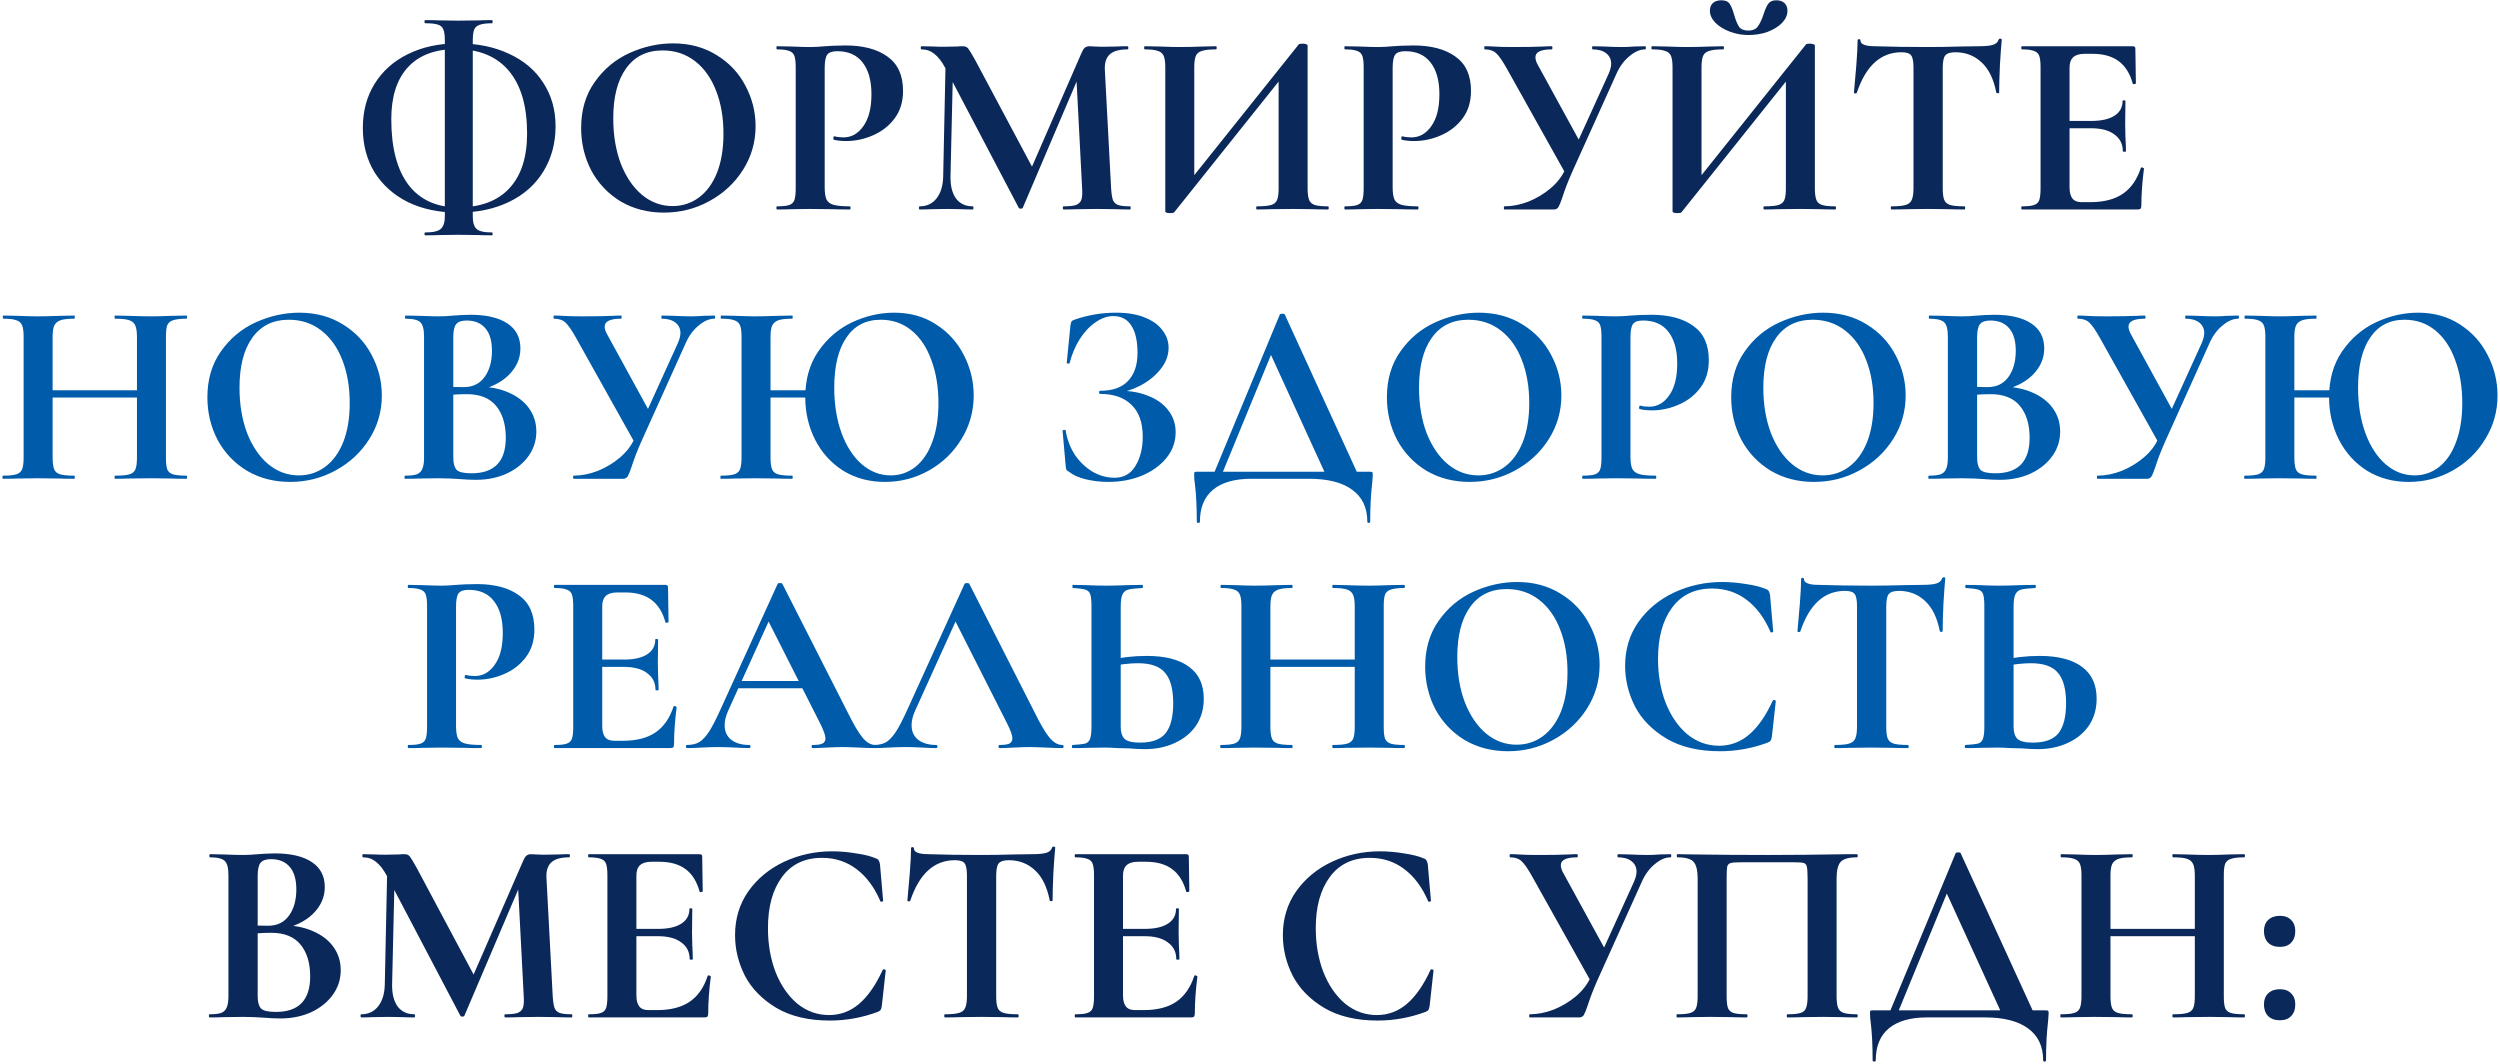 <?xml version="1.0" encoding="UTF-8"?> <svg xmlns="http://www.w3.org/2000/svg" width="919" height="391" viewBox="0 0 919 391" fill="none"><path d="M156.32 86.504C156.128 86.504 156.032 86.312 156.032 85.928C156.032 85.608 156.128 85.448 156.32 85.448C159.2 85.448 161.12 85 162.08 84.104C163.04 83.208 163.52 81.704 163.52 79.592V14.696C163.52 12.904 163.328 11.592 162.944 10.76C162.624 9.928 161.952 9.352 160.928 9.032C159.968 8.712 158.432 8.552 156.32 8.552C156.128 8.552 156.032 8.36 156.032 7.976C156.032 7.592 156.128 7.4 156.32 7.4C158.496 7.4 160.224 7.432 161.504 7.496L168.512 7.592L176 7.496C177.216 7.432 178.848 7.4 180.896 7.4C181.024 7.4 181.088 7.592 181.088 7.976C181.088 8.36 181.024 8.552 180.896 8.552C178.848 8.552 177.312 8.744 176.288 9.128C175.328 9.448 174.656 10.056 174.272 10.952C173.952 11.848 173.792 13.16 173.792 14.888V79.592C173.792 81.768 174.24 83.272 175.136 84.104C176.032 85 177.952 85.448 180.896 85.448C181.024 85.448 181.088 85.608 181.088 85.928C181.088 86.312 181.024 86.504 180.896 86.504C178.784 86.504 177.12 86.472 175.904 86.408L168.512 86.312L161.504 86.408C160.224 86.472 158.496 86.504 156.32 86.504ZM168.32 78.152C161.408 78.152 155.296 76.872 149.984 74.312C144.736 71.688 140.64 68.04 137.696 63.368C134.816 58.632 133.376 53.192 133.376 47.048C133.376 40.904 134.816 35.496 137.696 30.824C140.64 26.088 144.736 22.44 149.984 19.88C155.296 17.256 161.408 15.944 168.32 15.944C175.424 15.944 181.696 17.224 187.136 19.784C192.576 22.28 196.768 25.832 199.712 30.44C202.72 35.048 204.224 40.36 204.224 46.376C204.224 52.648 202.72 58.216 199.712 63.08C196.768 67.88 192.576 71.592 187.136 74.216C181.696 76.84 175.424 78.152 168.32 78.152ZM168.416 76.232C176.608 76.232 182.88 73.896 187.232 69.224C191.584 64.552 193.76 57.832 193.76 49.064C193.76 39.016 191.52 31.336 187.04 26.024C182.56 20.712 176.096 18.056 167.648 18.056C159.968 18.056 154.08 20.264 149.984 24.68C145.888 29.096 143.84 35.464 143.84 43.784C143.84 54.344 145.952 62.408 150.176 67.976C154.4 73.48 160.48 76.232 168.416 76.232ZM244.058 78.152C238.106 78.152 232.794 76.776 228.122 74.024C223.514 71.208 219.93 67.432 217.37 62.696C214.874 57.896 213.626 52.68 213.626 47.048C213.626 40.456 215.29 34.824 218.618 30.152C221.946 25.416 226.202 21.864 231.386 19.496C236.634 17.128 241.978 15.944 247.418 15.944C253.498 15.944 258.842 17.384 263.45 20.264C268.058 23.08 271.578 26.824 274.01 31.496C276.506 36.168 277.754 41.128 277.754 46.376C277.754 52.2 276.218 57.544 273.146 62.408C270.074 67.272 265.946 71.112 260.762 73.928C255.642 76.744 250.074 78.152 244.058 78.152ZM247.226 75.752C250.81 75.752 254.01 74.728 256.826 72.68C259.706 70.568 261.946 67.528 263.546 63.56C265.146 59.528 265.946 54.728 265.946 49.16C265.946 43.272 265.05 38.024 263.258 33.416C261.466 28.744 258.874 25.096 255.482 22.472C252.09 19.848 248.122 18.536 243.578 18.536C237.754 18.536 233.274 20.744 230.138 25.16C227.002 29.512 225.434 35.624 225.434 43.496C225.434 49.704 226.362 55.272 228.218 60.2C230.138 65.064 232.73 68.872 235.994 71.624C239.322 74.376 243.066 75.752 247.226 75.752ZM303.158 68.84C303.158 70.888 303.382 72.392 303.83 73.352C304.278 74.248 305.11 74.888 306.326 75.272C307.606 75.656 309.622 75.848 312.374 75.848C312.566 75.848 312.662 76.04 312.662 76.424C312.662 76.808 312.566 77 312.374 77C309.75 77 307.702 76.968 306.23 76.904L297.878 76.808L290.87 76.904C289.59 76.968 287.862 77 285.686 77C285.494 77 285.398 76.808 285.398 76.424C285.398 76.04 285.494 75.848 285.686 75.848C287.734 75.848 289.206 75.688 290.102 75.368C291.062 75.048 291.702 74.44 292.022 73.544C292.342 72.584 292.502 71.144 292.502 69.224V24.776C292.502 22.856 292.342 21.448 292.022 20.552C291.702 19.656 291.062 19.048 290.102 18.728C289.142 18.344 287.67 18.152 285.686 18.152C285.494 18.152 285.398 17.96 285.398 17.576C285.398 17.192 285.494 17 285.686 17L290.774 17.096C293.718 17.224 296.054 17.288 297.782 17.288C299.318 17.288 301.142 17.192 303.254 17C304.086 16.936 305.142 16.872 306.422 16.808C307.702 16.744 309.174 16.712 310.838 16.712C317.366 16.712 322.518 18.088 326.294 20.84C330.07 23.528 331.958 27.72 331.958 33.416C331.958 37.384 330.934 40.744 328.886 43.496C326.838 46.248 324.182 48.328 320.918 49.736C317.718 51.144 314.422 51.848 311.03 51.848C309.302 51.848 307.798 51.688 306.518 51.368C306.39 51.368 306.326 51.208 306.326 50.888C306.326 50.696 306.358 50.504 306.422 50.312C306.55 50.12 306.678 50.056 306.806 50.12C307.766 50.376 308.854 50.504 310.07 50.504C313.014 50.504 315.446 49.128 317.366 46.376C319.35 43.624 320.342 39.72 320.342 34.664C320.342 29.608 319.254 25.704 317.078 22.952C314.966 20.2 311.862 18.824 307.766 18.824C305.974 18.824 304.758 19.24 304.118 20.072C303.478 20.904 303.158 22.536 303.158 24.968V68.84ZM347.676 19.208L350.46 19.4L349.404 64.808C349.34 68.264 350.012 70.984 351.42 72.968C352.892 74.888 354.94 75.848 357.564 75.848C357.756 75.848 357.852 76.04 357.852 76.424C357.852 76.808 357.756 77 357.564 77C355.836 77 354.492 76.968 353.532 76.904L348.252 76.808L342.204 76.904C341.18 76.968 339.804 77 338.076 77C337.884 77 337.788 76.808 337.788 76.424C337.788 76.04 337.884 75.848 338.076 75.848C340.7 75.848 342.78 74.856 344.316 72.872C345.852 70.888 346.652 68.2 346.716 64.808L347.676 19.208ZM415.452 75.848C415.58 75.848 415.644 76.04 415.644 76.424C415.644 76.808 415.58 77 415.452 77C413.276 77 411.548 76.968 410.268 76.904L403.164 76.808L395.964 76.904C394.748 76.968 393.084 77 390.972 77C390.78 77 390.684 76.808 390.684 76.424C390.684 76.04 390.78 75.848 390.972 75.848C393.02 75.848 394.524 75.688 395.484 75.368C396.508 74.984 397.18 74.344 397.5 73.448C397.82 72.552 397.916 71.144 397.788 69.224L395.58 26.6L400.476 18.92L375.996 76.328C375.868 76.584 375.612 76.712 375.228 76.712C374.844 76.712 374.588 76.584 374.46 76.328L347.484 24.968C346.204 22.6 344.86 20.872 343.452 19.784C342.108 18.696 340.54 18.152 338.748 18.152C338.556 18.152 338.46 17.96 338.46 17.576C338.46 17.192 338.556 17 338.748 17L343.26 17.096C344.156 17.16 345.308 17.192 346.716 17.192L351.804 17.096C352.38 17.032 353.116 17 354.012 17C354.844 17 355.484 17.288 355.932 17.864C356.38 18.44 357.212 19.816 358.428 21.992L379.932 62.312L375.132 70.952L397.596 19.4C397.98 18.504 398.364 17.896 398.748 17.576C399.196 17.192 399.772 17 400.476 17C401.052 17 401.692 17.032 402.396 17.096C403.164 17.16 404.028 17.192 404.988 17.192L410.652 17.096C411.548 17.032 412.828 17 414.492 17C414.684 17 414.78 17.192 414.78 17.576C414.78 17.96 414.684 18.152 414.492 18.152C411.484 18.152 409.308 18.76 407.964 19.976C406.62 21.192 406.012 23.08 406.14 25.64L408.444 69.224C408.572 71.208 408.796 72.648 409.116 73.544C409.5 74.44 410.14 75.048 411.036 75.368C411.996 75.688 413.468 75.848 415.452 75.848ZM477.413 16.328C477.605 16.136 478.085 16.04 478.853 16.04C479.301 16.04 479.717 16.104 480.101 16.232C480.485 16.36 480.677 16.52 480.677 16.712V69.224C480.677 71.144 480.869 72.584 481.253 73.544C481.637 74.44 482.341 75.048 483.365 75.368C484.389 75.688 485.989 75.848 488.165 75.848C488.357 75.848 488.453 76.04 488.453 76.424C488.453 76.808 488.357 77 488.165 77C485.925 77 484.133 76.968 482.789 76.904L475.397 76.808L466.757 76.904C465.605 76.968 464.037 77 462.053 77C461.861 77 461.765 76.808 461.765 76.424C461.765 76.04 461.861 75.848 462.053 75.848C464.421 75.848 466.149 75.688 467.237 75.368C468.325 75.048 469.061 74.44 469.445 73.544C469.829 72.648 470.021 71.208 470.021 69.224V26.888L473.189 26.024L431.621 78.056C431.429 78.248 430.949 78.344 430.181 78.344C428.965 78.344 428.357 78.12 428.357 77.672V24.776C428.357 22.856 428.165 21.448 427.781 20.552C427.397 19.656 426.693 19.048 425.669 18.728C424.645 18.344 423.045 18.152 420.869 18.152C420.677 18.152 420.581 17.96 420.581 17.576C420.581 17.192 420.677 17 420.869 17L426.245 17.096C429.445 17.224 431.909 17.288 433.637 17.288C436.197 17.288 439.077 17.224 442.277 17.096L446.981 17C447.173 17 447.269 17.192 447.269 17.576C447.269 17.96 447.173 18.152 446.981 18.152C444.613 18.152 442.885 18.344 441.797 18.728C440.709 19.048 439.973 19.656 439.589 20.552C439.205 21.448 439.013 22.856 439.013 24.776V67.496L435.845 68.36L477.413 16.328ZM511.939 68.84C511.939 70.888 512.163 72.392 512.611 73.352C513.059 74.248 513.891 74.888 515.107 75.272C516.387 75.656 518.403 75.848 521.155 75.848C521.347 75.848 521.443 76.04 521.443 76.424C521.443 76.808 521.347 77 521.155 77C518.531 77 516.483 76.968 515.011 76.904L506.659 76.808L499.651 76.904C498.371 76.968 496.643 77 494.467 77C494.275 77 494.179 76.808 494.179 76.424C494.179 76.04 494.275 75.848 494.467 75.848C496.515 75.848 497.987 75.688 498.883 75.368C499.843 75.048 500.483 74.44 500.803 73.544C501.123 72.584 501.283 71.144 501.283 69.224V24.776C501.283 22.856 501.123 21.448 500.803 20.552C500.483 19.656 499.843 19.048 498.883 18.728C497.923 18.344 496.451 18.152 494.467 18.152C494.275 18.152 494.179 17.96 494.179 17.576C494.179 17.192 494.275 17 494.467 17L499.555 17.096C502.499 17.224 504.835 17.288 506.563 17.288C508.099 17.288 509.923 17.192 512.035 17C512.867 16.936 513.923 16.872 515.203 16.808C516.483 16.744 517.955 16.712 519.619 16.712C526.147 16.712 531.299 18.088 535.075 20.84C538.851 23.528 540.739 27.72 540.739 33.416C540.739 37.384 539.715 40.744 537.667 43.496C535.619 46.248 532.963 48.328 529.699 49.736C526.499 51.144 523.203 51.848 519.811 51.848C518.083 51.848 516.579 51.688 515.299 51.368C515.171 51.368 515.107 51.208 515.107 50.888C515.107 50.696 515.139 50.504 515.203 50.312C515.331 50.12 515.459 50.056 515.587 50.12C516.547 50.376 517.635 50.504 518.851 50.504C521.795 50.504 524.227 49.128 526.147 46.376C528.131 43.624 529.123 39.72 529.123 34.664C529.123 29.608 528.035 25.704 525.859 22.952C523.747 20.2 520.643 18.824 516.547 18.824C514.755 18.824 513.539 19.24 512.899 20.072C512.259 20.904 511.939 22.536 511.939 24.968V68.84ZM591.306 27.176C591.946 25.704 592.266 24.456 592.266 23.432C592.266 21.832 591.658 20.552 590.442 19.592C589.226 18.632 587.562 18.152 585.45 18.152C585.322 18.152 585.258 17.96 585.258 17.576C585.258 17.192 585.322 17 585.45 17L589.77 17.096C592.202 17.224 594.378 17.288 596.298 17.288C597.706 17.288 599.178 17.224 600.714 17.096L604.746 17C604.938 17 605.034 17.192 605.034 17.576C605.034 17.96 604.938 18.152 604.746 18.152C602.89 18.152 600.97 18.984 598.986 20.648C597.002 22.248 595.402 24.424 594.186 27.176L577.866 63.368C576.394 66.696 575.21 69.768 574.314 72.584C573.738 74.312 573.258 75.496 572.874 76.136C572.49 76.712 571.946 77 571.242 77H553.002C552.874 77 552.81 76.808 552.81 76.424C552.81 76.04 552.874 75.848 553.002 75.848C555.882 75.848 558.826 75.272 561.834 74.12C564.842 72.904 567.562 71.272 569.994 69.224C572.49 67.112 574.314 64.712 575.466 62.024L591.306 27.176ZM553.77 24.968C552.298 22.344 551.05 20.552 550.026 19.592C549.002 18.632 547.594 18.152 545.802 18.152C545.674 18.152 545.61 17.96 545.61 17.576C545.61 17.192 545.674 17 545.802 17C547.21 17 548.202 17.032 548.778 17.096C550.698 17.224 553.194 17.288 556.266 17.288C560.81 17.288 564.554 17.224 567.498 17.096C568.33 17.032 569.322 17 570.474 17C570.602 17 570.666 17.192 570.666 17.576C570.666 17.96 570.602 18.152 570.474 18.152C566.442 18.152 564.426 19.112 564.426 21.032C564.426 21.928 564.746 22.92 565.386 24.008L581.418 53.288L575.946 64.616L553.77 24.968ZM663.882 16.328C664.074 16.136 664.554 16.04 665.322 16.04C665.77 16.04 666.186 16.104 666.57 16.232C666.954 16.36 667.146 16.52 667.146 16.712V69.224C667.146 71.144 667.338 72.584 667.722 73.544C668.106 74.44 668.81 75.048 669.834 75.368C670.858 75.688 672.458 75.848 674.634 75.848C674.826 75.848 674.922 76.04 674.922 76.424C674.922 76.808 674.826 77 674.634 77C672.394 77 670.602 76.968 669.258 76.904L661.866 76.808L653.226 76.904C652.074 76.968 650.506 77 648.522 77C648.33 77 648.234 76.808 648.234 76.424C648.234 76.04 648.33 75.848 648.522 75.848C650.89 75.848 652.618 75.688 653.706 75.368C654.794 75.048 655.53 74.44 655.914 73.544C656.298 72.648 656.49 71.208 656.49 69.224V26.888L659.658 26.024L618.09 78.056C617.898 78.248 617.418 78.344 616.65 78.344C615.434 78.344 614.826 78.12 614.826 77.672V24.776C614.826 22.856 614.634 21.448 614.25 20.552C613.866 19.656 613.162 19.048 612.138 18.728C611.114 18.344 609.514 18.152 607.338 18.152C607.146 18.152 607.05 17.96 607.05 17.576C607.05 17.192 607.146 17 607.338 17L612.714 17.096C615.914 17.224 618.378 17.288 620.106 17.288C622.666 17.288 625.546 17.224 628.746 17.096L633.45 17C633.642 17 633.738 17.192 633.738 17.576C633.738 17.96 633.642 18.152 633.45 18.152C631.082 18.152 629.354 18.344 628.266 18.728C627.178 19.048 626.442 19.656 626.058 20.552C625.674 21.448 625.482 22.856 625.482 24.776V67.496L622.314 68.36L663.882 16.328ZM642.666 11.24C644.266 11.24 645.418 10.76 646.122 9.8C646.89 8.776 647.594 7.304 648.234 5.384C648.81 3.592 649.386 2.28 649.962 1.448C650.602 0.552 651.594 0.104 652.938 0.104C654.282 0.104 655.306 0.456 656.01 1.16C656.714 1.864 657.066 2.792 657.066 3.944C657.066 5.544 656.394 7.048 655.05 8.456C653.706 9.8 651.946 10.888 649.77 11.72C647.594 12.488 645.258 12.872 642.762 12.872C640.33 12.872 638.026 12.456 635.85 11.624C633.674 10.792 631.914 9.704 630.57 8.36C629.226 6.952 628.554 5.48 628.554 3.944C628.554 2.792 628.906 1.864 629.61 1.16C630.378 0.456 631.434 0.104 632.778 0.104C634.25 0.104 635.274 0.552 635.85 1.448C636.426 2.28 636.97 3.624 637.482 5.48C638.058 7.464 638.666 8.936 639.306 9.896C640.01 10.792 641.13 11.24 642.666 11.24ZM698.984 19.208C691.368 19.208 685.896 24.168 682.568 34.088C682.504 34.28 682.312 34.376 681.992 34.376C681.672 34.312 681.512 34.184 681.512 33.992C681.768 31.432 682.056 28.136 682.376 24.104C682.696 20.008 682.856 16.936 682.856 14.888C682.856 14.568 683.016 14.408 683.336 14.408C683.72 14.408 683.912 14.568 683.912 14.888C683.912 16.296 685.736 17 689.384 17C694.888 17.192 701.32 17.288 708.68 17.288C712.456 17.288 716.456 17.224 720.68 17.096L727.208 17C729.64 17 731.4 16.84 732.488 16.52C733.64 16.2 734.376 15.56 734.696 14.6C734.76 14.344 734.952 14.216 735.272 14.216C735.656 14.216 735.848 14.344 735.848 14.6C735.656 16.52 735.432 19.592 735.176 23.816C734.984 28.04 734.888 31.432 734.888 33.992C734.888 34.184 734.728 34.28 734.408 34.28C734.088 34.28 733.896 34.184 733.832 33.992C732.872 29.064 731.08 25.384 728.456 22.952C725.832 20.456 722.6 19.208 718.76 19.208C716.904 19.208 715.656 19.624 715.016 20.456C714.44 21.224 714.152 22.728 714.152 24.968V69.224C714.152 71.208 714.344 72.648 714.728 73.544C715.112 74.44 715.848 75.048 716.936 75.368C718.024 75.688 719.752 75.848 722.12 75.848C722.312 75.848 722.408 76.04 722.408 76.424C722.408 76.808 722.312 77 722.12 77C719.816 77 717.992 76.968 716.648 76.904L708.68 76.808L700.904 76.904C699.56 76.968 697.704 77 695.336 77C695.144 77 695.048 76.808 695.048 76.424C695.048 76.04 695.144 75.848 695.336 75.848C697.64 75.848 699.336 75.688 700.424 75.368C701.576 75.048 702.344 74.44 702.728 73.544C703.176 72.584 703.4 71.144 703.4 69.224V24.776C703.4 22.6 703.112 21.128 702.536 20.36C701.96 19.592 700.776 19.208 698.984 19.208ZM743.295 77C743.103 77 743.007 76.808 743.007 76.424C743.007 76.04 743.103 75.848 743.295 75.848C745.343 75.848 746.815 75.688 747.711 75.368C748.671 75.048 749.311 74.44 749.631 73.544C749.951 72.584 750.111 71.144 750.111 69.224V24.776C750.111 22.856 749.951 21.448 749.631 20.552C749.311 19.656 748.671 19.048 747.711 18.728C746.751 18.344 745.279 18.152 743.295 18.152C743.103 18.152 743.007 17.96 743.007 17.576C743.007 17.192 743.103 17 743.295 17H783.999C784.639 17 784.959 17.288 784.959 17.864L785.151 30.632C785.151 30.76 784.959 30.856 784.575 30.92C784.255 30.984 784.063 30.92 783.999 30.728C782.975 27.016 781.247 24.264 778.815 22.472C776.383 20.68 773.183 19.784 769.215 19.784H766.335C764.415 19.784 763.007 20.2 762.111 21.032C761.215 21.864 760.767 23.144 760.767 24.872V68.84C760.767 70.696 761.119 72.072 761.823 72.968C762.527 73.864 763.647 74.312 765.183 74.312H768.351C773.343 74.312 777.343 73.288 780.351 71.24C783.359 69.192 785.567 66.024 786.975 61.736C786.975 61.608 787.103 61.544 787.359 61.544C787.551 61.544 787.711 61.608 787.839 61.736C788.031 61.8 788.127 61.864 788.127 61.928C787.487 66.92 787.167 71.464 787.167 75.56C787.167 76.072 787.071 76.456 786.879 76.712C786.687 76.904 786.303 77 785.727 77H743.295ZM780.351 55.592C780.351 52.968 779.327 50.92 777.279 49.448C775.295 47.912 772.415 47.144 768.639 47.144H755.679V44.456H768.735C772.447 44.456 775.295 43.816 777.279 42.536C779.263 41.256 780.255 39.464 780.255 37.16C780.255 36.968 780.415 36.872 780.735 36.872C781.119 36.872 781.311 36.968 781.311 37.16L781.215 45.8L781.311 50.408C781.439 52.584 781.503 54.312 781.503 55.592C781.503 55.72 781.311 55.784 780.927 55.784C780.543 55.784 780.351 55.72 780.351 55.592ZM103.557 340.112C107.845 340.112 111.621 340.816 114.885 342.224C118.213 343.632 120.773 345.584 122.565 348.08C124.357 350.576 125.253 353.424 125.253 356.624C125.253 359.952 124.293 362.96 122.373 365.648C120.453 368.336 117.797 370.48 114.405 372.08C111.013 373.616 107.237 374.384 103.077 374.384C101.285 374.384 99.237 374.288 96.933 374.096C96.037 374.032 94.917 373.968 93.573 373.904C92.293 373.84 90.853 373.808 89.253 373.808L82.245 373.904C80.965 373.968 79.237 374 77.061 374C76.869 374 76.773 373.808 76.773 373.424C76.773 373.04 76.869 372.848 77.061 372.848C78.917 372.848 80.325 372.688 81.285 372.368C82.245 371.984 82.917 371.344 83.301 370.448C83.749 369.488 83.973 368.08 83.973 366.224V321.776C83.973 319.088 83.525 317.328 82.629 316.496C81.733 315.6 79.909 315.152 77.157 315.152C77.029 315.152 76.965 314.96 76.965 314.576C76.965 314.192 77.029 314 77.157 314L82.245 314.096C85.189 314.224 87.525 314.288 89.253 314.288C91.045 314.288 92.901 314.192 94.821 314C95.461 313.936 96.421 313.872 97.701 313.808C98.981 313.744 100.101 313.712 101.061 313.712C106.885 313.712 111.397 314.768 114.597 316.88C117.797 318.992 119.397 322.064 119.397 326.096C119.397 329.808 117.925 333.104 114.981 335.984C112.101 338.8 107.941 340.752 102.501 341.84L103.557 340.112ZM99.621 315.824C97.765 315.824 96.485 316.272 95.781 317.168C95.077 318 94.725 319.6 94.725 321.968V340.784L91.173 340.112C93.989 340.24 96.453 340.304 98.565 340.304C101.893 340.304 104.453 339.056 106.245 336.56C108.037 334.064 108.933 330.864 108.933 326.96C108.933 323.312 108.133 320.56 106.533 318.704C104.933 316.784 102.629 315.824 99.621 315.824ZM101.445 371.984C109.829 371.984 114.021 367.632 114.021 358.928C114.021 354 112.837 350.096 110.469 347.216C108.101 344.336 104.517 342.896 99.717 342.896C96.581 342.896 93.861 343.088 91.557 343.472L94.725 342.32V366.224C94.725 368.336 95.141 369.84 95.973 370.736C96.805 371.568 98.629 371.984 101.445 371.984ZM142.411 316.208L145.195 316.4L144.139 361.808C144.075 365.264 144.747 367.984 146.155 369.968C147.627 371.888 149.675 372.848 152.299 372.848C152.491 372.848 152.587 373.04 152.587 373.424C152.587 373.808 152.491 374 152.299 374C150.571 374 149.227 373.968 148.267 373.904L142.987 373.808L136.939 373.904C135.915 373.968 134.539 374 132.811 374C132.619 374 132.523 373.808 132.523 373.424C132.523 373.04 132.619 372.848 132.811 372.848C135.435 372.848 137.515 371.856 139.051 369.872C140.587 367.888 141.387 365.2 141.451 361.808L142.411 316.208ZM210.187 372.848C210.315 372.848 210.379 373.04 210.379 373.424C210.379 373.808 210.315 374 210.187 374C208.011 374 206.283 373.968 205.003 373.904L197.899 373.808L190.699 373.904C189.483 373.968 187.819 374 185.707 374C185.515 374 185.419 373.808 185.419 373.424C185.419 373.04 185.515 372.848 185.707 372.848C187.755 372.848 189.259 372.688 190.219 372.368C191.243 371.984 191.915 371.344 192.235 370.448C192.555 369.552 192.651 368.144 192.523 366.224L190.315 323.6L195.211 315.92L170.731 373.328C170.603 373.584 170.347 373.712 169.963 373.712C169.579 373.712 169.323 373.584 169.195 373.328L142.219 321.968C140.939 319.6 139.595 317.872 138.187 316.784C136.843 315.696 135.275 315.152 133.483 315.152C133.291 315.152 133.195 314.96 133.195 314.576C133.195 314.192 133.291 314 133.483 314L137.995 314.096C138.891 314.16 140.043 314.192 141.451 314.192L146.539 314.096C147.115 314.032 147.851 314 148.747 314C149.579 314 150.219 314.288 150.667 314.864C151.115 315.44 151.947 316.816 153.163 318.992L174.667 359.312L169.867 367.952L192.331 316.4C192.715 315.504 193.099 314.896 193.483 314.576C193.931 314.192 194.507 314 195.211 314C195.787 314 196.427 314.032 197.131 314.096C197.899 314.16 198.763 314.192 199.723 314.192L205.387 314.096C206.283 314.032 207.563 314 209.227 314C209.419 314 209.515 314.192 209.515 314.576C209.515 314.96 209.419 315.152 209.227 315.152C206.219 315.152 204.043 315.76 202.699 316.976C201.355 318.192 200.747 320.08 200.875 322.64L203.179 366.224C203.307 368.208 203.531 369.648 203.851 370.544C204.235 371.44 204.875 372.048 205.771 372.368C206.731 372.688 208.203 372.848 210.187 372.848ZM216.467 374C216.275 374 216.179 373.808 216.179 373.424C216.179 373.04 216.275 372.848 216.467 372.848C218.515 372.848 219.987 372.688 220.883 372.368C221.843 372.048 222.483 371.44 222.803 370.544C223.123 369.584 223.283 368.144 223.283 366.224V321.776C223.283 319.856 223.123 318.448 222.803 317.552C222.483 316.656 221.843 316.048 220.883 315.728C219.923 315.344 218.451 315.152 216.467 315.152C216.275 315.152 216.179 314.96 216.179 314.576C216.179 314.192 216.275 314 216.467 314H257.171C257.811 314 258.131 314.288 258.131 314.864L258.323 327.632C258.323 327.76 258.131 327.856 257.747 327.92C257.427 327.984 257.235 327.92 257.171 327.728C256.147 324.016 254.419 321.264 251.987 319.472C249.555 317.68 246.355 316.784 242.387 316.784H239.507C237.587 316.784 236.179 317.2 235.283 318.032C234.387 318.864 233.939 320.144 233.939 321.872V365.84C233.939 367.696 234.291 369.072 234.995 369.968C235.699 370.864 236.819 371.312 238.355 371.312H241.523C246.515 371.312 250.515 370.288 253.523 368.24C256.531 366.192 258.739 363.024 260.147 358.736C260.147 358.608 260.275 358.544 260.531 358.544C260.723 358.544 260.883 358.608 261.011 358.736C261.203 358.8 261.299 358.864 261.299 358.928C260.659 363.92 260.339 368.464 260.339 372.56C260.339 373.072 260.243 373.456 260.051 373.712C259.859 373.904 259.475 374 258.899 374H216.467ZM253.523 352.592C253.523 349.968 252.499 347.92 250.451 346.448C248.467 344.912 245.587 344.144 241.811 344.144H228.851V341.456H241.907C245.619 341.456 248.467 340.816 250.451 339.536C252.435 338.256 253.427 336.464 253.427 334.16C253.427 333.968 253.587 333.872 253.907 333.872C254.291 333.872 254.483 333.968 254.483 334.16L254.387 342.8L254.483 347.408C254.611 349.584 254.675 351.312 254.675 352.592C254.675 352.72 254.483 352.784 254.099 352.784C253.715 352.784 253.523 352.72 253.523 352.592ZM305.916 312.944C308.732 312.944 311.676 313.2 314.748 313.712C317.82 314.16 320.22 314.768 321.948 315.536C322.524 315.728 322.876 315.984 323.004 316.304C323.196 316.56 323.356 317.04 323.484 317.744L324.636 331.088C324.636 331.28 324.476 331.408 324.156 331.472C323.836 331.536 323.644 331.44 323.58 331.184C321.404 326.128 318.492 322.224 314.844 319.472C311.196 316.72 306.972 315.344 302.172 315.344C295.836 315.344 290.94 317.68 287.484 322.352C284.028 327.024 282.3 333.296 282.3 341.168C282.3 347.056 283.228 352.432 285.084 357.296C287.004 362.16 289.66 366.032 293.052 368.912C296.508 371.728 300.412 373.136 304.764 373.136C308.86 373.136 312.508 371.792 315.708 369.104C318.972 366.352 321.884 362.192 324.444 356.624C324.508 356.368 324.7 356.272 325.02 356.336C325.404 356.4 325.596 356.528 325.596 356.72L324.156 369.776C324.028 370.544 323.868 371.056 323.676 371.312C323.548 371.504 323.196 371.728 322.62 371.984C316.924 374.096 311.068 375.152 305.052 375.152C297.244 375.152 290.716 373.616 285.468 370.544C280.22 367.408 276.348 363.472 273.852 358.736C271.42 353.936 270.204 348.944 270.204 343.76C270.204 337.68 271.836 332.304 275.1 327.632C278.428 322.96 282.812 319.344 288.252 316.784C293.756 314.224 299.644 312.944 305.916 312.944ZM351.031 316.208C343.415 316.208 337.943 321.168 334.615 331.088C334.551 331.28 334.359 331.376 334.039 331.376C333.719 331.312 333.559 331.184 333.559 330.992C333.815 328.432 334.103 325.136 334.423 321.104C334.743 317.008 334.903 313.936 334.903 311.888C334.903 311.568 335.063 311.408 335.383 311.408C335.767 311.408 335.959 311.568 335.959 311.888C335.959 313.296 337.783 314 341.431 314C346.935 314.192 353.367 314.288 360.727 314.288C364.503 314.288 368.503 314.224 372.727 314.096L379.255 314C381.687 314 383.447 313.84 384.535 313.52C385.687 313.2 386.423 312.56 386.743 311.6C386.807 311.344 386.999 311.216 387.319 311.216C387.703 311.216 387.895 311.344 387.895 311.6C387.703 313.52 387.479 316.592 387.223 320.816C387.031 325.04 386.935 328.432 386.935 330.992C386.935 331.184 386.775 331.28 386.455 331.28C386.135 331.28 385.943 331.184 385.879 330.992C384.919 326.064 383.127 322.384 380.503 319.952C377.879 317.456 374.647 316.208 370.807 316.208C368.951 316.208 367.703 316.624 367.063 317.456C366.487 318.224 366.199 319.728 366.199 321.968V366.224C366.199 368.208 366.391 369.648 366.775 370.544C367.159 371.44 367.895 372.048 368.983 372.368C370.071 372.688 371.799 372.848 374.167 372.848C374.359 372.848 374.455 373.04 374.455 373.424C374.455 373.808 374.359 374 374.167 374C371.863 374 370.039 373.968 368.695 373.904L360.727 373.808L352.951 373.904C351.607 373.968 349.751 374 347.383 374C347.191 374 347.095 373.808 347.095 373.424C347.095 373.04 347.191 372.848 347.383 372.848C349.687 372.848 351.383 372.688 352.471 372.368C353.623 372.048 354.391 371.44 354.775 370.544C355.223 369.584 355.447 368.144 355.447 366.224V321.776C355.447 319.6 355.159 318.128 354.583 317.36C354.007 316.592 352.823 316.208 351.031 316.208ZM395.342 374C395.15 374 395.054 373.808 395.054 373.424C395.054 373.04 395.15 372.848 395.342 372.848C397.39 372.848 398.862 372.688 399.758 372.368C400.718 372.048 401.358 371.44 401.678 370.544C401.998 369.584 402.158 368.144 402.158 366.224V321.776C402.158 319.856 401.998 318.448 401.678 317.552C401.358 316.656 400.718 316.048 399.758 315.728C398.798 315.344 397.326 315.152 395.342 315.152C395.15 315.152 395.054 314.96 395.054 314.576C395.054 314.192 395.15 314 395.342 314H436.046C436.686 314 437.006 314.288 437.006 314.864L437.198 327.632C437.198 327.76 437.006 327.856 436.622 327.92C436.302 327.984 436.11 327.92 436.046 327.728C435.022 324.016 433.294 321.264 430.862 319.472C428.43 317.68 425.23 316.784 421.262 316.784H418.382C416.462 316.784 415.054 317.2 414.158 318.032C413.262 318.864 412.814 320.144 412.814 321.872V365.84C412.814 367.696 413.166 369.072 413.87 369.968C414.574 370.864 415.694 371.312 417.23 371.312H420.398C425.39 371.312 429.39 370.288 432.398 368.24C435.406 366.192 437.614 363.024 439.022 358.736C439.022 358.608 439.15 358.544 439.406 358.544C439.598 358.544 439.758 358.608 439.886 358.736C440.078 358.8 440.174 358.864 440.174 358.928C439.534 363.92 439.214 368.464 439.214 372.56C439.214 373.072 439.118 373.456 438.926 373.712C438.734 373.904 438.35 374 437.774 374H395.342ZM432.398 352.592C432.398 349.968 431.374 347.92 429.326 346.448C427.342 344.912 424.462 344.144 420.686 344.144H407.726V341.456H420.782C424.494 341.456 427.342 340.816 429.326 339.536C431.31 338.256 432.302 336.464 432.302 334.16C432.302 333.968 432.462 333.872 432.782 333.872C433.166 333.872 433.358 333.968 433.358 334.16L433.262 342.8L433.358 347.408C433.486 349.584 433.55 351.312 433.55 352.592C433.55 352.72 433.358 352.784 432.974 352.784C432.59 352.784 432.398 352.72 432.398 352.592ZM507.291 312.944C510.107 312.944 513.051 313.2 516.123 313.712C519.195 314.16 521.595 314.768 523.323 315.536C523.899 315.728 524.251 315.984 524.379 316.304C524.571 316.56 524.731 317.04 524.859 317.744L526.011 331.088C526.011 331.28 525.851 331.408 525.531 331.472C525.211 331.536 525.019 331.44 524.955 331.184C522.779 326.128 519.867 322.224 516.219 319.472C512.571 316.72 508.347 315.344 503.547 315.344C497.211 315.344 492.315 317.68 488.859 322.352C485.403 327.024 483.675 333.296 483.675 341.168C483.675 347.056 484.603 352.432 486.459 357.296C488.379 362.16 491.035 366.032 494.427 368.912C497.883 371.728 501.787 373.136 506.139 373.136C510.235 373.136 513.883 371.792 517.083 369.104C520.347 366.352 523.259 362.192 525.819 356.624C525.883 356.368 526.075 356.272 526.395 356.336C526.779 356.4 526.971 356.528 526.971 356.72L525.531 369.776C525.403 370.544 525.243 371.056 525.051 371.312C524.923 371.504 524.571 371.728 523.995 371.984C518.299 374.096 512.443 375.152 506.427 375.152C498.619 375.152 492.091 373.616 486.843 370.544C481.595 367.408 477.723 363.472 475.227 358.736C472.795 353.936 471.579 348.944 471.579 343.76C471.579 337.68 473.211 332.304 476.475 327.632C479.803 322.96 484.187 319.344 489.627 316.784C495.131 314.224 501.019 312.944 507.291 312.944ZM600.634 324.176C601.274 322.704 601.594 321.456 601.594 320.432C601.594 318.832 600.986 317.552 599.77 316.592C598.554 315.632 596.89 315.152 594.778 315.152C594.65 315.152 594.586 314.96 594.586 314.576C594.586 314.192 594.65 314 594.778 314L599.098 314.096C601.53 314.224 603.706 314.288 605.626 314.288C607.034 314.288 608.506 314.224 610.042 314.096L614.074 314C614.266 314 614.362 314.192 614.362 314.576C614.362 314.96 614.266 315.152 614.074 315.152C612.218 315.152 610.298 315.984 608.314 317.648C606.33 319.248 604.73 321.424 603.514 324.176L587.194 360.368C585.722 363.696 584.538 366.768 583.642 369.584C583.066 371.312 582.586 372.496 582.202 373.136C581.818 373.712 581.274 374 580.57 374H562.33C562.202 374 562.138 373.808 562.138 373.424C562.138 373.04 562.202 372.848 562.33 372.848C565.21 372.848 568.154 372.272 571.162 371.12C574.17 369.904 576.89 368.272 579.322 366.224C581.818 364.112 583.642 361.712 584.794 359.024L600.634 324.176ZM563.098 321.968C561.626 319.344 560.378 317.552 559.354 316.592C558.33 315.632 556.922 315.152 555.13 315.152C555.002 315.152 554.938 314.96 554.938 314.576C554.938 314.192 555.002 314 555.13 314C556.538 314 557.53 314.032 558.106 314.096C560.026 314.224 562.522 314.288 565.594 314.288C570.138 314.288 573.882 314.224 576.826 314.096C577.658 314.032 578.65 314 579.802 314C579.93 314 579.994 314.192 579.994 314.576C579.994 314.96 579.93 315.152 579.802 315.152C575.77 315.152 573.754 316.112 573.754 318.032C573.754 318.928 574.074 319.92 574.714 321.008L590.746 350.288L585.274 361.616L563.098 321.968ZM682.618 372.848C682.81 372.848 682.906 373.04 682.906 373.424C682.906 373.808 682.81 374 682.618 374C680.442 374 678.714 373.968 677.434 373.904L670.426 373.808L662.458 373.904C661.114 373.968 659.322 374 657.082 374C656.89 374 656.794 373.808 656.794 373.424C656.794 373.04 656.89 372.848 657.082 372.848C659.258 372.848 660.858 372.688 661.882 372.368C662.906 372.048 663.578 371.44 663.898 370.544C664.282 369.584 664.474 368.144 664.474 366.224V322.928C664.474 320.752 664.378 319.312 664.186 318.608C664.058 317.904 663.706 317.456 663.13 317.264C662.554 317.072 661.402 316.976 659.674 316.976H639.994C638.074 316.976 636.794 317.072 636.154 317.264C635.514 317.456 635.098 317.904 634.906 318.608C634.778 319.312 634.714 320.752 634.714 322.928V366.224C634.714 368.208 634.874 369.648 635.194 370.544C635.578 371.44 636.25 372.048 637.21 372.368C638.234 372.688 639.866 372.848 642.106 372.848C642.298 372.848 642.394 373.04 642.394 373.424C642.394 373.808 642.298 374 642.106 374C639.866 374 638.074 373.968 636.73 373.904L628.762 373.808L621.658 373.904C620.378 373.968 618.65 374 616.474 374C616.346 374 616.282 373.808 616.282 373.424C616.282 373.04 616.346 372.848 616.474 372.848C618.714 372.848 620.346 372.688 621.37 372.368C622.394 372.048 623.098 371.44 623.482 370.544C623.866 369.584 624.058 368.144 624.058 366.224V322.928C624.058 320.048 623.578 318.032 622.618 316.88C621.658 315.728 619.674 315.152 616.666 315.152C616.474 315.152 616.378 314.96 616.378 314.576C616.378 314.192 616.474 314 616.666 314C618.842 314 620.954 314.032 623.002 314.096C631.578 314.224 640.57 314.288 649.978 314.288C658.49 314.288 668.314 314.192 679.45 314H682.618C682.81 314 682.906 314.192 682.906 314.576C682.906 314.96 682.81 315.152 682.618 315.152C679.61 315.152 677.594 315.728 676.57 316.88C675.61 318.032 675.13 320.048 675.13 322.928V366.224C675.13 368.144 675.322 369.584 675.706 370.544C676.09 371.44 676.794 372.048 677.818 372.368C678.842 372.688 680.442 372.848 682.618 372.848ZM718.904 313.616C719.032 313.424 719.352 313.328 719.864 313.328C720.376 313.328 720.664 313.424 720.728 313.616L748.376 374H736.472L714.872 326.768L719.864 318.224L696.92 374H693.848L718.904 313.616ZM688.376 389.744C688.376 384.368 688.152 379.824 687.704 376.112C687.512 374.896 687.416 373.712 687.416 372.56C687.416 372.048 687.448 371.728 687.512 371.6C687.64 371.472 687.928 371.408 688.376 371.408H751.928C752.504 371.408 752.824 371.472 752.888 371.6C753.016 371.664 753.08 371.984 753.08 372.56C753.08 372.816 753.016 373.712 752.888 375.248C752.376 379.536 752.12 384.368 752.12 389.744C752.12 390.064 751.928 390.224 751.544 390.224C751.224 390.224 751.064 390.064 751.064 389.744C751.064 384.624 749.208 380.72 745.496 378.032C741.848 375.344 736.568 374 729.656 374H708.344C702.264 374 697.592 375.344 694.328 378.032C691.128 380.72 689.528 384.624 689.528 389.744C689.528 390.064 689.336 390.224 688.952 390.224C688.568 390.224 688.376 390.064 688.376 389.744ZM806.816 321.968C806.816 320.048 806.624 318.64 806.24 317.744C805.856 316.784 805.12 316.112 804.031 315.728C802.944 315.344 801.216 315.152 798.848 315.152C798.656 315.152 798.56 314.96 798.56 314.576C798.56 314.192 798.656 314 798.848 314L803.552 314.096C806.752 314.224 809.632 314.288 812.192 314.288C813.92 314.288 816.384 314.224 819.584 314.096L824.96 314C825.152 314 825.248 314.192 825.248 314.576C825.248 314.96 825.152 315.152 824.96 315.152C822.784 315.152 821.152 315.344 820.064 315.728C819.04 316.048 818.336 316.656 817.952 317.552C817.632 318.448 817.472 319.856 817.472 321.776V366.224C817.472 368.144 817.632 369.584 817.952 370.544C818.336 371.44 819.04 372.048 820.064 372.368C821.088 372.688 822.72 372.848 824.96 372.848C825.152 372.848 825.248 373.04 825.248 373.424C825.248 373.808 825.152 374 824.96 374C822.72 374 820.928 373.968 819.584 373.904L812.192 373.808L803.552 373.904C802.4 373.968 800.832 374 798.848 374C798.656 374 798.56 373.808 798.56 373.424C798.56 373.04 798.656 372.848 798.848 372.848C801.216 372.848 802.944 372.688 804.031 372.368C805.12 372.048 805.856 371.44 806.24 370.544C806.624 369.648 806.816 368.208 806.816 366.224V321.968ZM770.144 341.456H811.712V344.144H770.144V341.456ZM765.152 321.776C765.152 319.856 764.96 318.448 764.576 317.552C764.192 316.656 763.488 316.048 762.464 315.728C761.503 315.344 759.936 315.152 757.76 315.152C757.568 315.152 757.472 314.96 757.472 314.576C757.472 314.192 757.568 314 757.76 314L762.944 314.096C765.888 314.224 768.256 314.288 770.048 314.288C772.48 314.288 775.296 314.224 778.496 314.096L783.776 314C783.904 314 783.968 314.192 783.968 314.576C783.968 314.96 783.904 315.152 783.776 315.152C781.472 315.152 779.776 315.344 778.688 315.728C777.6 316.112 776.832 316.784 776.384 317.744C776 318.64 775.808 320.048 775.808 321.968V366.224C775.808 368.144 776 369.584 776.384 370.544C776.768 371.44 777.504 372.048 778.592 372.368C779.68 372.688 781.408 372.848 783.776 372.848C783.904 372.848 783.968 373.04 783.968 373.424C783.968 373.808 783.904 374 783.776 374C781.536 374 779.744 373.968 778.4 373.904L770.048 373.808L762.848 373.904C761.568 373.968 759.808 374 757.568 374C757.44 374 757.376 373.808 757.376 373.424C757.376 373.04 757.44 372.848 757.568 372.848C759.808 372.848 761.44 372.688 762.464 372.368C763.488 372.048 764.192 371.44 764.576 370.544C764.96 369.584 765.152 368.144 765.152 366.224V321.776ZM838.08 375.056C836.288 375.056 834.848 374.544 833.76 373.52C832.736 372.432 832.224 370.992 832.224 369.2C832.224 367.536 832.736 366.192 833.76 365.168C834.848 364.144 836.288 363.632 838.08 363.632C839.872 363.632 841.248 364.144 842.208 365.168C843.232 366.128 843.744 367.472 843.744 369.2C843.744 371.056 843.232 372.496 842.208 373.52C841.248 374.544 839.872 375.056 838.08 375.056ZM838.08 348.08C836.288 348.08 834.848 347.568 833.76 346.544C832.736 345.456 832.224 344.016 832.224 342.224C832.224 340.56 832.736 339.216 833.76 338.192C834.848 337.168 836.288 336.656 838.08 336.656C839.872 336.656 841.248 337.168 842.208 338.192C843.232 339.152 843.744 340.496 843.744 342.224C843.744 344.08 843.232 345.52 842.208 346.544C841.248 347.568 839.872 348.08 838.08 348.08Z" fill="#0A285A"></path><path d="M50.347 123.968C50.347 122.048 50.155 120.64 49.771 119.744C49.387 118.784 48.651 118.112 47.563 117.728C46.475 117.344 44.747 117.152 42.379 117.152C42.187 117.152 42.091 116.96 42.091 116.576C42.091 116.192 42.187 116 42.379 116L47.083 116.096C50.283 116.224 53.163 116.288 55.723 116.288C57.451 116.288 59.915 116.224 63.115 116.096L68.491 116C68.683 116 68.779 116.192 68.779 116.576C68.779 116.96 68.683 117.152 68.491 117.152C66.315 117.152 64.683 117.344 63.595 117.728C62.571 118.048 61.867 118.656 61.483 119.552C61.163 120.448 61.003 121.856 61.003 123.776V168.224C61.003 170.144 61.163 171.584 61.483 172.544C61.867 173.44 62.571 174.048 63.595 174.368C64.619 174.688 66.251 174.848 68.491 174.848C68.683 174.848 68.779 175.04 68.779 175.424C68.779 175.808 68.683 176 68.491 176C66.251 176 64.459 175.968 63.115 175.904L55.723 175.808L47.083 175.904C45.931 175.968 44.363 176 42.379 176C42.187 176 42.091 175.808 42.091 175.424C42.091 175.04 42.187 174.848 42.379 174.848C44.747 174.848 46.475 174.688 47.563 174.368C48.651 174.048 49.387 173.44 49.771 172.544C50.155 171.648 50.347 170.208 50.347 168.224V123.968ZM13.675 143.456H55.243V146.144H13.675V143.456ZM8.683 123.776C8.683 121.856 8.491 120.448 8.107 119.552C7.723 118.656 7.019 118.048 5.995 117.728C5.035 117.344 3.467 117.152 1.291 117.152C1.099 117.152 1.003 116.96 1.003 116.576C1.003 116.192 1.099 116 1.291 116L6.475 116.096C9.419 116.224 11.787 116.288 13.579 116.288C16.011 116.288 18.827 116.224 22.027 116.096L27.307 116C27.435 116 27.499 116.192 27.499 116.576C27.499 116.96 27.435 117.152 27.307 117.152C25.003 117.152 23.307 117.344 22.219 117.728C21.131 118.112 20.363 118.784 19.915 119.744C19.531 120.64 19.339 122.048 19.339 123.968V168.224C19.339 170.144 19.531 171.584 19.915 172.544C20.299 173.44 21.035 174.048 22.123 174.368C23.211 174.688 24.939 174.848 27.307 174.848C27.435 174.848 27.499 175.04 27.499 175.424C27.499 175.808 27.435 176 27.307 176C25.067 176 23.275 175.968 21.931 175.904L13.579 175.808L6.379 175.904C5.099 175.968 3.339 176 1.099 176C0.971 176 0.907 175.808 0.907 175.424C0.907 175.04 0.971 174.848 1.099 174.848C3.339 174.848 4.971 174.688 5.995 174.368C7.019 174.048 7.723 173.44 8.107 172.544C8.491 171.584 8.683 170.144 8.683 168.224V123.776ZM106.667 177.152C100.715 177.152 95.403 175.776 90.731 173.024C86.123 170.208 82.539 166.432 79.979 161.696C77.483 156.896 76.235 151.68 76.235 146.048C76.235 139.456 77.899 133.824 81.227 129.152C84.555 124.416 88.811 120.864 93.995 118.496C99.243 116.128 104.587 114.944 110.027 114.944C116.107 114.944 121.451 116.384 126.059 119.264C130.667 122.08 134.187 125.824 136.619 130.496C139.115 135.168 140.363 140.128 140.363 145.376C140.363 151.2 138.827 156.544 135.755 161.408C132.683 166.272 128.555 170.112 123.371 172.928C118.251 175.744 112.683 177.152 106.667 177.152ZM109.835 174.752C113.419 174.752 116.619 173.728 119.435 171.68C122.315 169.568 124.555 166.528 126.155 162.56C127.755 158.528 128.555 153.728 128.555 148.16C128.555 142.272 127.659 137.024 125.867 132.416C124.075 127.744 121.483 124.096 118.091 121.472C114.699 118.848 110.731 117.536 106.187 117.536C100.363 117.536 95.883 119.744 92.747 124.16C89.611 128.512 88.043 134.624 88.043 142.496C88.043 148.704 88.971 154.272 90.827 159.2C92.747 164.064 95.339 167.872 98.603 170.624C101.931 173.376 105.675 174.752 109.835 174.752ZM175.463 142.112C179.751 142.112 183.527 142.816 186.791 144.224C190.119 145.632 192.679 147.584 194.471 150.08C196.263 152.576 197.159 155.424 197.159 158.624C197.159 161.952 196.199 164.96 194.279 167.648C192.359 170.336 189.703 172.48 186.311 174.08C182.919 175.616 179.143 176.384 174.983 176.384C173.191 176.384 171.143 176.288 168.839 176.096C167.943 176.032 166.823 175.968 165.479 175.904C164.199 175.84 162.759 175.808 161.159 175.808L154.151 175.904C152.871 175.968 151.143 176 148.967 176C148.775 176 148.679 175.808 148.679 175.424C148.679 175.04 148.775 174.848 148.967 174.848C150.823 174.848 152.231 174.688 153.191 174.368C154.151 173.984 154.823 173.344 155.207 172.448C155.655 171.488 155.879 170.08 155.879 168.224V123.776C155.879 121.088 155.431 119.328 154.535 118.496C153.639 117.6 151.815 117.152 149.063 117.152C148.935 117.152 148.871 116.96 148.871 116.576C148.871 116.192 148.935 116 149.063 116L154.151 116.096C157.095 116.224 159.431 116.288 161.159 116.288C162.951 116.288 164.807 116.192 166.727 116C167.367 115.936 168.327 115.872 169.607 115.808C170.887 115.744 172.007 115.712 172.967 115.712C178.791 115.712 183.303 116.768 186.503 118.88C189.703 120.992 191.303 124.064 191.303 128.096C191.303 131.808 189.831 135.104 186.887 137.984C184.007 140.8 179.847 142.752 174.407 143.84L175.463 142.112ZM171.527 117.824C169.671 117.824 168.391 118.272 167.687 119.168C166.983 120 166.631 121.6 166.631 123.968V142.784L163.079 142.112C165.895 142.24 168.359 142.304 170.471 142.304C173.799 142.304 176.359 141.056 178.151 138.56C179.943 136.064 180.839 132.864 180.839 128.96C180.839 125.312 180.039 122.56 178.439 120.704C176.839 118.784 174.535 117.824 171.527 117.824ZM173.351 173.984C181.735 173.984 185.927 169.632 185.927 160.928C185.927 156 184.743 152.096 182.375 149.216C180.007 146.336 176.423 144.896 171.623 144.896C168.487 144.896 165.767 145.088 163.463 145.472L166.631 144.32V168.224C166.631 170.336 167.047 171.84 167.879 172.736C168.711 173.568 170.535 173.984 173.351 173.984ZM249.165 126.176C249.805 124.704 250.125 123.456 250.125 122.432C250.125 120.832 249.517 119.552 248.301 118.592C247.085 117.632 245.421 117.152 243.309 117.152C243.181 117.152 243.117 116.96 243.117 116.576C243.117 116.192 243.181 116 243.309 116L247.629 116.096C250.061 116.224 252.237 116.288 254.157 116.288C255.565 116.288 257.037 116.224 258.573 116.096L262.605 116C262.797 116 262.893 116.192 262.893 116.576C262.893 116.96 262.797 117.152 262.605 117.152C260.749 117.152 258.829 117.984 256.845 119.648C254.861 121.248 253.261 123.424 252.045 126.176L235.725 162.368C234.253 165.696 233.069 168.768 232.173 171.584C231.597 173.312 231.117 174.496 230.733 175.136C230.349 175.712 229.805 176 229.101 176H210.861C210.733 176 210.669 175.808 210.669 175.424C210.669 175.04 210.733 174.848 210.861 174.848C213.741 174.848 216.685 174.272 219.693 173.12C222.701 171.904 225.421 170.272 227.853 168.224C230.349 166.112 232.173 163.712 233.325 161.024L249.165 126.176ZM211.629 123.968C210.157 121.344 208.909 119.552 207.885 118.592C206.861 117.632 205.453 117.152 203.661 117.152C203.533 117.152 203.469 116.96 203.469 116.576C203.469 116.192 203.533 116 203.661 116C205.069 116 206.061 116.032 206.637 116.096C208.557 116.224 211.053 116.288 214.125 116.288C218.669 116.288 222.413 116.224 225.357 116.096C226.189 116.032 227.181 116 228.333 116C228.461 116 228.525 116.192 228.525 116.576C228.525 116.96 228.461 117.152 228.333 117.152C224.301 117.152 222.285 118.112 222.285 120.032C222.285 120.928 222.605 121.92 223.245 123.008L239.277 152.288L233.805 163.616L211.629 123.968ZM278.733 143.456H301.197V146.144H278.733V143.456ZM272.589 123.776C272.589 121.856 272.397 120.448 272.013 119.552C271.629 118.656 270.925 118.048 269.901 117.728C268.941 117.344 267.373 117.152 265.197 117.152C265.005 117.152 264.909 116.96 264.909 116.576C264.909 116.192 265.005 116 265.197 116L270.381 116.096C273.325 116.224 275.693 116.288 277.485 116.288C279.917 116.288 282.733 116.224 285.933 116.096L291.213 116C291.341 116 291.405 116.192 291.405 116.576C291.405 116.96 291.341 117.152 291.213 117.152C288.909 117.152 287.213 117.344 286.125 117.728C285.037 118.112 284.269 118.784 283.821 119.744C283.437 120.64 283.245 122.048 283.245 123.968V168.224C283.245 170.144 283.437 171.584 283.821 172.544C284.205 173.44 284.941 174.048 286.029 174.368C287.117 174.688 288.845 174.848 291.213 174.848C291.341 174.848 291.405 175.04 291.405 175.424C291.405 175.808 291.341 176 291.213 176C288.973 176 287.181 175.968 285.837 175.904L277.485 175.808L270.285 175.904C269.005 175.968 267.245 176 265.005 176C264.877 176 264.813 175.808 264.813 175.424C264.813 175.04 264.877 174.848 265.005 174.848C267.245 174.848 268.877 174.688 269.901 174.368C270.925 174.048 271.629 173.44 272.013 172.544C272.397 171.584 272.589 170.144 272.589 168.224V123.776ZM325.293 177.152C319.533 177.152 314.413 175.776 309.933 173.024C305.517 170.208 302.093 166.432 299.661 161.696C297.229 156.896 296.013 151.68 296.013 146.048C296.013 139.456 297.613 133.824 300.813 129.152C304.077 124.416 308.205 120.864 313.197 118.496C318.253 116.128 323.437 114.944 328.749 114.944C334.573 114.944 339.693 116.384 344.109 119.264C348.525 122.08 351.917 125.824 354.285 130.496C356.717 135.168 357.933 140.128 357.933 145.376C357.933 151.2 356.429 156.544 353.421 161.408C350.477 166.272 346.509 170.112 341.517 172.928C336.525 175.744 331.117 177.152 325.293 177.152ZM327.405 174.752C330.797 174.752 333.805 173.728 336.429 171.68C339.117 169.568 341.197 166.528 342.669 162.56C344.205 158.528 344.973 153.728 344.973 148.16C344.973 142.272 344.109 137.024 342.381 132.416C340.717 127.744 338.285 124.096 335.085 121.472C331.885 118.848 328.109 117.536 323.757 117.536C318.253 117.536 314.029 119.744 311.085 124.16C308.141 128.512 306.669 134.624 306.669 142.496C306.669 148.704 307.565 154.272 309.357 159.2C311.149 164.064 313.613 167.872 316.749 170.624C319.949 173.376 323.501 174.752 327.405 174.752ZM409.701 175.616C413.093 175.616 415.653 174.176 417.381 171.296C419.173 168.352 420.069 164.768 420.069 160.544C420.069 155.36 418.693 151.456 415.941 148.832C413.253 146.144 409.413 144.8 404.421 144.8C404.165 144.8 404.037 144.608 404.037 144.224C404.037 143.84 404.165 143.648 404.421 143.648C409.029 143.648 412.453 142.432 414.693 140C416.997 137.568 418.149 134.144 418.149 129.728C418.149 125.312 417.381 121.952 415.845 119.648C414.373 117.344 412.165 116.192 409.221 116.192C407.045 116.192 404.869 116.96 402.693 118.496C400.517 119.968 398.597 122.016 396.933 124.64C395.269 127.264 394.021 130.208 393.189 133.472C393.125 133.664 392.933 133.728 392.613 133.664C392.293 133.6 392.133 133.504 392.133 133.376L393.477 119.744C393.605 118.976 393.733 118.464 393.861 118.208C393.989 117.952 394.341 117.728 394.917 117.536C399.845 115.808 404.965 114.944 410.277 114.944C414.501 114.944 418.053 115.552 420.933 116.768C423.813 117.92 425.957 119.488 427.365 121.472C428.837 123.392 429.573 125.504 429.573 127.808C429.573 130.688 428.549 133.376 426.501 135.872C424.517 138.304 422.021 140.288 419.013 141.824C416.005 143.36 413.125 144.224 410.373 144.416L411.717 143.648C415.621 143.648 419.109 144.288 422.181 145.568C425.317 146.784 427.749 148.544 429.477 150.848C431.269 153.152 432.165 155.84 432.165 158.912C432.165 162.368 431.045 165.504 428.805 168.32C426.565 171.072 423.557 173.248 419.781 174.848C416.005 176.384 411.877 177.152 407.397 177.152C404.517 177.152 401.765 176.832 399.141 176.192C396.517 175.552 394.501 174.656 393.093 173.504C392.517 173.184 392.165 172.928 392.037 172.736C391.909 172.48 391.813 172 391.749 171.296L390.597 158.336C390.597 158.208 390.757 158.112 391.077 158.048C391.461 157.984 391.685 158.048 391.749 158.24C392.261 161.504 393.381 164.48 395.109 167.168C396.901 169.792 399.077 171.872 401.637 173.408C404.197 174.88 406.885 175.616 409.701 175.616ZM470.466 115.616C470.594 115.424 470.914 115.328 471.426 115.328C471.938 115.328 472.226 115.424 472.29 115.616L499.938 176H488.034L466.434 128.768L471.426 120.224L448.482 176H445.41L470.466 115.616ZM439.938 191.744C439.938 186.368 439.714 181.824 439.266 178.112C439.074 176.896 438.978 175.712 438.978 174.56C438.978 174.048 439.01 173.728 439.074 173.6C439.202 173.472 439.49 173.408 439.938 173.408H503.49C504.066 173.408 504.386 173.472 504.45 173.6C504.578 173.664 504.642 173.984 504.642 174.56C504.642 174.816 504.578 175.712 504.45 177.248C503.938 181.536 503.682 186.368 503.682 191.744C503.682 192.064 503.49 192.224 503.106 192.224C502.786 192.224 502.626 192.064 502.626 191.744C502.626 186.624 500.77 182.72 497.058 180.032C493.41 177.344 488.13 176 481.218 176H459.906C453.826 176 449.154 177.344 445.89 180.032C442.69 182.72 441.09 186.624 441.09 191.744C441.09 192.064 440.898 192.224 440.514 192.224C440.13 192.224 439.938 192.064 439.938 191.744ZM540.261 177.152C534.309 177.152 528.997 175.776 524.325 173.024C519.717 170.208 516.133 166.432 513.573 161.696C511.077 156.896 509.829 151.68 509.829 146.048C509.829 139.456 511.493 133.824 514.821 129.152C518.149 124.416 522.405 120.864 527.589 118.496C532.837 116.128 538.181 114.944 543.621 114.944C549.701 114.944 555.045 116.384 559.653 119.264C564.261 122.08 567.781 125.824 570.213 130.496C572.709 135.168 573.957 140.128 573.957 145.376C573.957 151.2 572.421 156.544 569.349 161.408C566.277 166.272 562.149 170.112 556.965 172.928C551.845 175.744 546.277 177.152 540.261 177.152ZM543.429 174.752C547.013 174.752 550.213 173.728 553.029 171.68C555.909 169.568 558.149 166.528 559.749 162.56C561.349 158.528 562.149 153.728 562.149 148.16C562.149 142.272 561.253 137.024 559.461 132.416C557.669 127.744 555.077 124.096 551.685 121.472C548.293 118.848 544.325 117.536 539.781 117.536C533.957 117.536 529.477 119.744 526.341 124.16C523.205 128.512 521.637 134.624 521.637 142.496C521.637 148.704 522.565 154.272 524.421 159.2C526.341 164.064 528.933 167.872 532.197 170.624C535.525 173.376 539.269 174.752 543.429 174.752ZM599.361 167.84C599.361 169.888 599.585 171.392 600.033 172.352C600.481 173.248 601.313 173.888 602.529 174.272C603.809 174.656 605.825 174.848 608.577 174.848C608.769 174.848 608.865 175.04 608.865 175.424C608.865 175.808 608.769 176 608.577 176C605.953 176 603.905 175.968 602.433 175.904L594.081 175.808L587.073 175.904C585.793 175.968 584.065 176 581.889 176C581.697 176 581.601 175.808 581.601 175.424C581.601 175.04 581.697 174.848 581.889 174.848C583.937 174.848 585.409 174.688 586.305 174.368C587.265 174.048 587.905 173.44 588.225 172.544C588.545 171.584 588.705 170.144 588.705 168.224V123.776C588.705 121.856 588.545 120.448 588.225 119.552C587.905 118.656 587.265 118.048 586.305 117.728C585.345 117.344 583.873 117.152 581.889 117.152C581.697 117.152 581.601 116.96 581.601 116.576C581.601 116.192 581.697 116 581.889 116L586.977 116.096C589.921 116.224 592.257 116.288 593.985 116.288C595.521 116.288 597.345 116.192 599.457 116C600.289 115.936 601.345 115.872 602.625 115.808C603.905 115.744 605.377 115.712 607.041 115.712C613.569 115.712 618.721 117.088 622.497 119.84C626.273 122.528 628.161 126.72 628.161 132.416C628.161 136.384 627.137 139.744 625.089 142.496C623.041 145.248 620.385 147.328 617.121 148.736C613.921 150.144 610.625 150.848 607.233 150.848C605.505 150.848 604.001 150.688 602.721 150.368C602.593 150.368 602.529 150.208 602.529 149.888C602.529 149.696 602.561 149.504 602.625 149.312C602.753 149.12 602.881 149.056 603.009 149.12C603.969 149.376 605.057 149.504 606.273 149.504C609.217 149.504 611.649 148.128 613.569 145.376C615.553 142.624 616.545 138.72 616.545 133.664C616.545 128.608 615.457 124.704 613.281 121.952C611.169 119.2 608.065 117.824 603.969 117.824C602.177 117.824 600.961 118.24 600.321 119.072C599.681 119.904 599.361 121.536 599.361 123.968V167.84ZM666.824 177.152C660.872 177.152 655.56 175.776 650.888 173.024C646.28 170.208 642.696 166.432 640.136 161.696C637.64 156.896 636.392 151.68 636.392 146.048C636.392 139.456 638.056 133.824 641.384 129.152C644.712 124.416 648.968 120.864 654.152 118.496C659.4 116.128 664.744 114.944 670.184 114.944C676.264 114.944 681.608 116.384 686.216 119.264C690.824 122.08 694.344 125.824 696.776 130.496C699.272 135.168 700.52 140.128 700.52 145.376C700.52 151.2 698.984 156.544 695.912 161.408C692.84 166.272 688.712 170.112 683.528 172.928C678.408 175.744 672.84 177.152 666.824 177.152ZM669.992 174.752C673.576 174.752 676.776 173.728 679.592 171.68C682.472 169.568 684.712 166.528 686.312 162.56C687.912 158.528 688.712 153.728 688.712 148.16C688.712 142.272 687.816 137.024 686.024 132.416C684.232 127.744 681.64 124.096 678.248 121.472C674.856 118.848 670.888 117.536 666.344 117.536C660.52 117.536 656.04 119.744 652.904 124.16C649.768 128.512 648.2 134.624 648.2 142.496C648.2 148.704 649.128 154.272 650.984 159.2C652.904 164.064 655.496 167.872 658.76 170.624C662.088 173.376 665.832 174.752 669.992 174.752ZM735.62 142.112C739.908 142.112 743.684 142.816 746.948 144.224C750.276 145.632 752.836 147.584 754.628 150.08C756.42 152.576 757.316 155.424 757.316 158.624C757.316 161.952 756.356 164.96 754.436 167.648C752.516 170.336 749.86 172.48 746.468 174.08C743.076 175.616 739.3 176.384 735.14 176.384C733.348 176.384 731.3 176.288 728.996 176.096C728.1 176.032 726.98 175.968 725.636 175.904C724.356 175.84 722.916 175.808 721.316 175.808L714.308 175.904C713.028 175.968 711.3 176 709.124 176C708.932 176 708.836 175.808 708.836 175.424C708.836 175.04 708.932 174.848 709.124 174.848C710.98 174.848 712.388 174.688 713.348 174.368C714.308 173.984 714.98 173.344 715.364 172.448C715.812 171.488 716.036 170.08 716.036 168.224V123.776C716.036 121.088 715.588 119.328 714.692 118.496C713.796 117.6 711.972 117.152 709.22 117.152C709.092 117.152 709.028 116.96 709.028 116.576C709.028 116.192 709.092 116 709.22 116L714.308 116.096C717.252 116.224 719.588 116.288 721.316 116.288C723.108 116.288 724.964 116.192 726.884 116C727.524 115.936 728.484 115.872 729.764 115.808C731.044 115.744 732.164 115.712 733.124 115.712C738.948 115.712 743.46 116.768 746.66 118.88C749.86 120.992 751.46 124.064 751.46 128.096C751.46 131.808 749.988 135.104 747.044 137.984C744.164 140.8 740.004 142.752 734.564 143.84L735.62 142.112ZM731.684 117.824C729.828 117.824 728.548 118.272 727.844 119.168C727.14 120 726.788 121.6 726.788 123.968V142.784L723.236 142.112C726.052 142.24 728.516 142.304 730.628 142.304C733.956 142.304 736.516 141.056 738.308 138.56C740.1 136.064 740.996 132.864 740.996 128.96C740.996 125.312 740.196 122.56 738.596 120.704C736.996 118.784 734.692 117.824 731.684 117.824ZM733.508 173.984C741.892 173.984 746.084 169.632 746.084 160.928C746.084 156 744.9 152.096 742.532 149.216C740.164 146.336 736.58 144.896 731.78 144.896C728.644 144.896 725.924 145.088 723.62 145.472L726.788 144.32V168.224C726.788 170.336 727.204 171.84 728.036 172.736C728.868 173.568 730.692 173.984 733.508 173.984ZM809.321 126.176C809.961 124.704 810.281 123.456 810.281 122.432C810.281 120.832 809.673 119.552 808.457 118.592C807.241 117.632 805.577 117.152 803.465 117.152C803.337 117.152 803.273 116.96 803.273 116.576C803.273 116.192 803.337 116 803.465 116L807.785 116.096C810.217 116.224 812.393 116.288 814.313 116.288C815.721 116.288 817.193 116.224 818.729 116.096L822.761 116C822.953 116 823.049 116.192 823.049 116.576C823.049 116.96 822.953 117.152 822.761 117.152C820.905 117.152 818.985 117.984 817.001 119.648C815.017 121.248 813.417 123.424 812.201 126.176L795.881 162.368C794.409 165.696 793.225 168.768 792.329 171.584C791.753 173.312 791.273 174.496 790.889 175.136C790.505 175.712 789.961 176 789.257 176H771.017C770.889 176 770.825 175.808 770.825 175.424C770.825 175.04 770.889 174.848 771.017 174.848C773.897 174.848 776.841 174.272 779.849 173.12C782.857 171.904 785.577 170.272 788.009 168.224C790.505 166.112 792.329 163.712 793.481 161.024L809.321 126.176ZM771.785 123.968C770.313 121.344 769.065 119.552 768.041 118.592C767.017 117.632 765.609 117.152 763.817 117.152C763.689 117.152 763.625 116.96 763.625 116.576C763.625 116.192 763.689 116 763.817 116C765.225 116 766.217 116.032 766.793 116.096C768.713 116.224 771.209 116.288 774.281 116.288C778.825 116.288 782.569 116.224 785.513 116.096C786.345 116.032 787.337 116 788.489 116C788.617 116 788.681 116.192 788.681 116.576C788.681 116.96 788.617 117.152 788.489 117.152C784.457 117.152 782.441 118.112 782.441 120.032C782.441 120.928 782.761 121.92 783.401 123.008L799.433 152.288L793.961 163.616L771.785 123.968ZM838.889 143.456H861.353V146.144H838.889V143.456ZM832.745 123.776C832.745 121.856 832.553 120.448 832.169 119.552C831.785 118.656 831.081 118.048 830.057 117.728C829.097 117.344 827.529 117.152 825.353 117.152C825.161 117.152 825.065 116.96 825.065 116.576C825.065 116.192 825.161 116 825.353 116L830.537 116.096C833.481 116.224 835.849 116.288 837.641 116.288C840.073 116.288 842.889 116.224 846.089 116.096L851.369 116C851.497 116 851.561 116.192 851.561 116.576C851.561 116.96 851.497 117.152 851.369 117.152C849.065 117.152 847.369 117.344 846.281 117.728C845.193 118.112 844.425 118.784 843.977 119.744C843.593 120.64 843.401 122.048 843.401 123.968V168.224C843.401 170.144 843.593 171.584 843.977 172.544C844.361 173.44 845.097 174.048 846.185 174.368C847.273 174.688 849.001 174.848 851.369 174.848C851.497 174.848 851.561 175.04 851.561 175.424C851.561 175.808 851.497 176 851.369 176C849.129 176 847.337 175.968 845.993 175.904L837.641 175.808L830.441 175.904C829.161 175.968 827.401 176 825.161 176C825.033 176 824.969 175.808 824.969 175.424C824.969 175.04 825.033 174.848 825.161 174.848C827.401 174.848 829.033 174.688 830.057 174.368C831.081 174.048 831.785 173.44 832.169 172.544C832.553 171.584 832.745 170.144 832.745 168.224V123.776ZM885.449 177.152C879.689 177.152 874.569 175.776 870.089 173.024C865.673 170.208 862.249 166.432 859.817 161.696C857.385 156.896 856.169 151.68 856.169 146.048C856.169 139.456 857.769 133.824 860.969 129.152C864.233 124.416 868.361 120.864 873.353 118.496C878.409 116.128 883.593 114.944 888.905 114.944C894.729 114.944 899.849 116.384 904.265 119.264C908.681 122.08 912.073 125.824 914.441 130.496C916.873 135.168 918.089 140.128 918.089 145.376C918.089 151.2 916.585 156.544 913.577 161.408C910.633 166.272 906.665 170.112 901.673 172.928C896.681 175.744 891.273 177.152 885.449 177.152ZM887.561 174.752C890.953 174.752 893.961 173.728 896.585 171.68C899.273 169.568 901.353 166.528 902.825 162.56C904.361 158.528 905.129 153.728 905.129 148.16C905.129 142.272 904.265 137.024 902.537 132.416C900.873 127.744 898.441 124.096 895.241 121.472C892.041 118.848 888.265 117.536 883.913 117.536C878.409 117.536 874.185 119.744 871.241 124.16C868.297 128.512 866.825 134.624 866.825 142.496C866.825 148.704 867.721 154.272 869.513 159.2C871.305 164.064 873.769 167.872 876.905 170.624C880.105 173.376 883.657 174.752 887.561 174.752ZM167.642 266.84C167.642 268.888 167.866 270.392 168.314 271.352C168.762 272.248 169.594 272.888 170.81 273.272C172.09 273.656 174.106 273.848 176.858 273.848C177.05 273.848 177.146 274.04 177.146 274.424C177.146 274.808 177.05 275 176.858 275C174.234 275 172.186 274.968 170.714 274.904L162.362 274.808L155.354 274.904C154.074 274.968 152.346 275 150.17 275C149.978 275 149.882 274.808 149.882 274.424C149.882 274.04 149.978 273.848 150.17 273.848C152.218 273.848 153.69 273.688 154.586 273.368C155.546 273.048 156.186 272.44 156.506 271.544C156.826 270.584 156.986 269.144 156.986 267.224V222.776C156.986 220.856 156.826 219.448 156.506 218.552C156.186 217.656 155.546 217.048 154.586 216.728C153.626 216.344 152.154 216.152 150.17 216.152C149.978 216.152 149.882 215.96 149.882 215.576C149.882 215.192 149.978 215 150.17 215L155.258 215.096C158.202 215.224 160.538 215.288 162.266 215.288C163.802 215.288 165.626 215.192 167.738 215C168.57 214.936 169.626 214.872 170.906 214.808C172.186 214.744 173.658 214.712 175.322 214.712C181.85 214.712 187.002 216.088 190.778 218.84C194.554 221.528 196.442 225.72 196.442 231.416C196.442 235.384 195.418 238.744 193.37 241.496C191.322 244.248 188.666 246.328 185.402 247.736C182.202 249.144 178.906 249.848 175.514 249.848C173.786 249.848 172.282 249.688 171.002 249.368C170.874 249.368 170.81 249.208 170.81 248.888C170.81 248.696 170.842 248.504 170.906 248.312C171.034 248.12 171.162 248.056 171.29 248.12C172.25 248.376 173.338 248.504 174.554 248.504C177.498 248.504 179.93 247.128 181.85 244.376C183.834 241.624 184.826 237.72 184.826 232.664C184.826 227.608 183.738 223.704 181.562 220.952C179.45 218.2 176.346 216.824 172.25 216.824C170.458 216.824 169.242 217.24 168.602 218.072C167.962 218.904 167.642 220.536 167.642 222.968V266.84ZM203.905 275C203.713 275 203.617 274.808 203.617 274.424C203.617 274.04 203.713 273.848 203.905 273.848C205.953 273.848 207.425 273.688 208.321 273.368C209.281 273.048 209.921 272.44 210.241 271.544C210.561 270.584 210.721 269.144 210.721 267.224V222.776C210.721 220.856 210.561 219.448 210.241 218.552C209.921 217.656 209.281 217.048 208.321 216.728C207.361 216.344 205.889 216.152 203.905 216.152C203.713 216.152 203.617 215.96 203.617 215.576C203.617 215.192 203.713 215 203.905 215H244.609C245.249 215 245.569 215.288 245.569 215.864L245.761 228.632C245.761 228.76 245.569 228.856 245.185 228.92C244.865 228.984 244.673 228.92 244.609 228.728C243.585 225.016 241.857 222.264 239.425 220.472C236.993 218.68 233.793 217.784 229.825 217.784H226.945C225.025 217.784 223.617 218.2 222.721 219.032C221.825 219.864 221.377 221.144 221.377 222.872V266.84C221.377 268.696 221.729 270.072 222.433 270.968C223.137 271.864 224.257 272.312 225.793 272.312H228.961C233.953 272.312 237.953 271.288 240.961 269.24C243.969 267.192 246.177 264.024 247.585 259.736C247.585 259.608 247.713 259.544 247.969 259.544C248.161 259.544 248.321 259.608 248.449 259.736C248.641 259.8 248.737 259.864 248.737 259.928C248.097 264.92 247.777 269.464 247.777 273.56C247.777 274.072 247.681 274.456 247.489 274.712C247.297 274.904 246.913 275 246.337 275H203.905ZM240.961 253.592C240.961 250.968 239.937 248.92 237.889 247.448C235.905 245.912 233.025 245.144 229.249 245.144H216.289V242.456H229.345C233.057 242.456 235.905 241.816 237.889 240.536C239.873 239.256 240.865 237.464 240.865 235.16C240.865 234.968 241.025 234.872 241.345 234.872C241.729 234.872 241.921 234.968 241.921 235.16L241.825 243.8L241.921 248.408C242.049 250.584 242.113 252.312 242.113 253.592C242.113 253.72 241.921 253.784 241.537 253.784C241.153 253.784 240.961 253.72 240.961 253.592ZM270.794 250.328H298.442L299.114 253.016H269.354L270.794 250.328ZM321.77 273.848C322.09 273.848 322.25 274.04 322.25 274.424C322.25 274.808 322.09 275 321.77 275C320.49 275 318.506 274.936 315.818 274.808C313.002 274.68 310.986 274.616 309.77 274.616C308.17 274.616 306.218 274.68 303.914 274.808C301.738 274.936 300.01 275 298.73 275C298.474 275 298.346 274.808 298.346 274.424C298.346 274.04 298.474 273.848 298.73 273.848C300.394 273.848 301.578 273.688 302.281 273.368C303.05 272.984 303.434 272.344 303.434 271.448C303.434 270.36 302.794 268.536 301.514 265.976L282.026 227.48L286.73 219.224L267.626 261.368C266.794 263.224 266.378 264.952 266.378 266.552C266.378 268.856 267.178 270.648 268.778 271.928C270.442 273.208 272.65 273.848 275.402 273.848C275.722 273.848 275.882 274.04 275.882 274.424C275.882 274.808 275.722 275 275.402 275C274.25 275 272.586 274.936 270.41 274.808C267.978 274.68 265.866 274.616 264.074 274.616C262.346 274.616 260.266 274.68 257.834 274.808C255.658 274.936 253.898 275 252.553 275C252.297 275 252.169 274.808 252.169 274.424C252.169 274.04 252.297 273.848 252.553 273.848C254.346 273.848 255.85 273.496 257.066 272.792C258.282 272.024 259.498 270.712 260.714 268.856C261.93 266.936 263.37 264.12 265.034 260.408L285.866 214.616C285.994 214.424 286.282 214.328 286.73 214.328C287.242 214.328 287.53 214.424 287.594 214.616L311.594 261.848C313.834 266.392 315.69 269.528 317.162 271.256C318.634 272.984 320.17 273.848 321.77 273.848ZM321.272 275C321.016 275 320.888 274.808 320.888 274.424C320.888 274.04 321.016 273.848 321.272 273.848C323.064 273.848 324.568 273.496 325.784 272.792C327 272.024 328.216 270.712 329.432 268.856C330.648 266.936 332.088 264.12 333.752 260.408L354.584 214.616C354.712 214.424 355 214.328 355.448 214.328C355.96 214.328 356.248 214.424 356.312 214.616L380.312 261.848C382.552 266.392 384.408 269.528 385.88 271.256C387.352 272.984 388.888 273.848 390.488 273.848C390.808 273.848 390.968 274.04 390.968 274.424C390.968 274.808 390.808 275 390.488 275C389.208 275 387.224 274.936 384.536 274.808C381.72 274.68 379.704 274.616 378.488 274.616C376.888 274.616 374.936 274.68 372.632 274.808C370.456 274.936 368.728 275 367.448 275C367.192 275 367.064 274.808 367.064 274.424C367.064 274.04 367.192 273.848 367.448 273.848C369.112 273.848 370.296 273.688 371 273.368C371.768 272.984 372.152 272.344 372.152 271.448C372.152 270.36 371.512 268.536 370.232 265.976L350.744 227.48L355.448 219.224L336.344 261.368C335.512 263.224 335.096 264.952 335.096 266.552C335.096 268.856 335.896 270.648 337.496 271.928C339.16 273.208 341.368 273.848 344.12 273.848C344.44 273.848 344.6 274.04 344.6 274.424C344.6 274.808 344.44 275 344.12 275C342.968 275 341.304 274.936 339.128 274.808C336.696 274.68 334.584 274.616 332.792 274.616C331.064 274.616 328.984 274.68 326.552 274.808C324.376 274.936 322.616 275 321.272 275ZM420.807 275.384C419.143 275.384 417.191 275.288 414.951 275.096C414.119 275.096 412.775 275.064 410.919 275C409.063 274.872 407.431 274.808 406.023 274.808L399.879 274.904C398.535 274.968 396.679 275 394.311 275C394.119 275 394.023 274.808 394.023 274.424C394.023 274.04 394.119 273.848 394.311 273.848C396.487 273.72 397.991 273.56 398.823 273.368C399.719 273.112 400.327 272.568 400.647 271.736C401.031 270.84 401.223 269.336 401.223 267.224V222.776C401.223 220.664 401.063 219.192 400.743 218.36C400.423 217.528 399.815 216.984 398.919 216.728C398.087 216.472 396.583 216.28 394.407 216.152C394.279 216.152 394.215 215.96 394.215 215.576C394.215 215.192 394.279 215 394.407 215L399.207 215.096C401.895 215.224 404.327 215.288 406.503 215.288C408.615 215.288 411.271 215.224 414.471 215.096L419.943 215C420.071 215 420.135 215.192 420.135 215.576C420.135 215.96 420.071 216.152 419.943 216.152C417.447 216.28 415.719 216.472 414.759 216.728C413.799 216.984 413.095 217.56 412.647 218.456C412.199 219.352 411.975 220.856 411.975 222.968V267.224C411.975 269.144 412.423 270.584 413.319 271.544C414.279 272.504 416.199 272.984 419.079 272.984C423.495 272.984 426.631 271.832 428.487 269.528C430.343 267.16 431.271 263.48 431.271 258.488C431.271 253.368 430.279 249.656 428.295 247.352C426.375 244.984 423.047 243.8 418.311 243.8C415.367 243.8 411.751 244.216 407.463 245.048L406.887 242.84C411.687 241.688 416.583 241.112 421.575 241.112C428.359 241.112 433.543 242.456 437.127 245.144C440.711 247.768 442.503 251.672 442.503 256.856C442.503 260.568 441.575 263.832 439.719 266.648C437.863 269.4 435.271 271.544 431.943 273.08C428.679 274.616 424.967 275.384 420.807 275.384ZM498.003 222.968C498.003 221.048 497.811 219.64 497.427 218.744C497.043 217.784 496.307 217.112 495.219 216.728C494.131 216.344 492.403 216.152 490.035 216.152C489.843 216.152 489.747 215.96 489.747 215.576C489.747 215.192 489.843 215 490.035 215L494.739 215.096C497.939 215.224 500.819 215.288 503.379 215.288C505.107 215.288 507.571 215.224 510.771 215.096L516.147 215C516.339 215 516.435 215.192 516.435 215.576C516.435 215.96 516.339 216.152 516.147 216.152C513.971 216.152 512.339 216.344 511.251 216.728C510.227 217.048 509.523 217.656 509.139 218.552C508.819 219.448 508.659 220.856 508.659 222.776V267.224C508.659 269.144 508.819 270.584 509.139 271.544C509.523 272.44 510.227 273.048 511.251 273.368C512.275 273.688 513.907 273.848 516.147 273.848C516.339 273.848 516.435 274.04 516.435 274.424C516.435 274.808 516.339 275 516.147 275C513.907 275 512.115 274.968 510.771 274.904L503.379 274.808L494.739 274.904C493.587 274.968 492.019 275 490.035 275C489.843 275 489.747 274.808 489.747 274.424C489.747 274.04 489.843 273.848 490.035 273.848C492.403 273.848 494.131 273.688 495.219 273.368C496.307 273.048 497.043 272.44 497.427 271.544C497.811 270.648 498.003 269.208 498.003 267.224V222.968ZM461.331 242.456H502.899V245.144H461.331V242.456ZM456.339 222.776C456.339 220.856 456.147 219.448 455.763 218.552C455.379 217.656 454.675 217.048 453.651 216.728C452.691 216.344 451.123 216.152 448.947 216.152C448.755 216.152 448.659 215.96 448.659 215.576C448.659 215.192 448.755 215 448.947 215L454.131 215.096C457.075 215.224 459.443 215.288 461.235 215.288C463.667 215.288 466.483 215.224 469.683 215.096L474.963 215C475.091 215 475.155 215.192 475.155 215.576C475.155 215.96 475.091 216.152 474.963 216.152C472.659 216.152 470.963 216.344 469.875 216.728C468.787 217.112 468.019 217.784 467.571 218.744C467.187 219.64 466.995 221.048 466.995 222.968V267.224C466.995 269.144 467.187 270.584 467.571 271.544C467.955 272.44 468.691 273.048 469.779 273.368C470.867 273.688 472.595 273.848 474.963 273.848C475.091 273.848 475.155 274.04 475.155 274.424C475.155 274.808 475.091 275 474.963 275C472.723 275 470.931 274.968 469.587 274.904L461.235 274.808L454.035 274.904C452.755 274.968 450.995 275 448.755 275C448.627 275 448.563 274.808 448.563 274.424C448.563 274.04 448.627 273.848 448.755 273.848C450.995 273.848 452.627 273.688 453.651 273.368C454.675 273.048 455.379 272.44 455.763 271.544C456.147 270.584 456.339 269.144 456.339 267.224V222.776ZM554.324 276.152C548.372 276.152 543.06 274.776 538.388 272.024C533.78 269.208 530.196 265.432 527.636 260.696C525.14 255.896 523.892 250.68 523.892 245.048C523.892 238.456 525.556 232.824 528.884 228.152C532.212 223.416 536.468 219.864 541.652 217.496C546.9 215.128 552.244 213.944 557.684 213.944C563.764 213.944 569.108 215.384 573.716 218.264C578.324 221.08 581.844 224.824 584.276 229.496C586.772 234.168 588.02 239.128 588.02 244.376C588.02 250.2 586.484 255.544 583.412 260.408C580.34 265.272 576.212 269.112 571.028 271.928C565.908 274.744 560.34 276.152 554.324 276.152ZM557.492 273.752C561.076 273.752 564.276 272.728 567.092 270.68C569.972 268.568 572.212 265.528 573.812 261.56C575.412 257.528 576.212 252.728 576.212 247.16C576.212 241.272 575.316 236.024 573.524 231.416C571.732 226.744 569.14 223.096 565.748 220.472C562.356 217.848 558.388 216.536 553.844 216.536C548.02 216.536 543.54 218.744 540.404 223.16C537.268 227.512 535.7 233.624 535.7 241.496C535.7 247.704 536.628 253.272 538.484 258.2C540.404 263.064 542.996 266.872 546.26 269.624C549.588 272.376 553.332 273.752 557.492 273.752ZM633.104 213.944C635.92 213.944 638.864 214.2 641.936 214.712C645.008 215.16 647.408 215.768 649.135 216.536C649.712 216.728 650.064 216.984 650.192 217.304C650.384 217.56 650.544 218.04 650.672 218.744L651.824 232.088C651.824 232.28 651.664 232.408 651.344 232.472C651.024 232.536 650.832 232.44 650.768 232.184C648.592 227.128 645.68 223.224 642.031 220.472C638.384 217.72 634.16 216.344 629.36 216.344C623.024 216.344 618.128 218.68 614.672 223.352C611.216 228.024 609.488 234.296 609.488 242.168C609.488 248.056 610.416 253.432 612.272 258.296C614.192 263.16 616.848 267.032 620.24 269.912C623.696 272.728 627.6 274.136 631.952 274.136C636.048 274.136 639.696 272.792 642.896 270.104C646.16 267.352 649.072 263.192 651.632 257.624C651.696 257.368 651.888 257.272 652.208 257.336C652.592 257.4 652.784 257.528 652.784 257.72L651.344 270.776C651.216 271.544 651.056 272.056 650.864 272.312C650.736 272.504 650.384 272.728 649.808 272.984C644.112 275.096 638.256 276.152 632.24 276.152C624.432 276.152 617.904 274.616 612.656 271.544C607.408 268.408 603.536 264.472 601.04 259.736C598.608 254.936 597.392 249.944 597.392 244.76C597.392 238.68 599.024 233.304 602.288 228.632C605.616 223.96 610 220.344 615.44 217.784C620.944 215.224 626.832 213.944 633.104 213.944ZM678.218 217.208C670.602 217.208 665.13 222.168 661.802 232.088C661.738 232.28 661.546 232.376 661.226 232.376C660.906 232.312 660.746 232.184 660.746 231.992C661.002 229.432 661.29 226.136 661.61 222.104C661.93 218.008 662.09 214.936 662.09 212.888C662.09 212.568 662.25 212.408 662.57 212.408C662.954 212.408 663.146 212.568 663.146 212.888C663.146 214.296 664.97 215 668.618 215C674.122 215.192 680.554 215.288 687.914 215.288C691.69 215.288 695.69 215.224 699.914 215.096L706.442 215C708.874 215 710.634 214.84 711.722 214.52C712.874 214.2 713.61 213.56 713.93 212.6C713.994 212.344 714.186 212.216 714.506 212.216C714.89 212.216 715.082 212.344 715.082 212.6C714.89 214.52 714.666 217.592 714.41 221.816C714.218 226.04 714.122 229.432 714.122 231.992C714.122 232.184 713.962 232.28 713.642 232.28C713.322 232.28 713.13 232.184 713.066 231.992C712.106 227.064 710.314 223.384 707.69 220.952C705.066 218.456 701.834 217.208 697.994 217.208C696.138 217.208 694.89 217.624 694.25 218.456C693.674 219.224 693.386 220.728 693.386 222.968V267.224C693.386 269.208 693.578 270.648 693.962 271.544C694.346 272.44 695.082 273.048 696.17 273.368C697.258 273.688 698.986 273.848 701.354 273.848C701.546 273.848 701.642 274.04 701.642 274.424C701.642 274.808 701.546 275 701.354 275C699.05 275 697.226 274.968 695.882 274.904L687.914 274.808L680.138 274.904C678.794 274.968 676.938 275 674.57 275C674.378 275 674.282 274.808 674.282 274.424C674.282 274.04 674.378 273.848 674.57 273.848C676.874 273.848 678.57 273.688 679.658 273.368C680.81 273.048 681.578 272.44 681.962 271.544C682.41 270.584 682.634 269.144 682.634 267.224V222.776C682.634 220.6 682.346 219.128 681.77 218.36C681.194 217.592 680.01 217.208 678.218 217.208ZM749.026 275.384C747.362 275.384 745.41 275.288 743.17 275.096C742.338 275.096 740.994 275.064 739.138 275C737.282 274.872 735.65 274.808 734.242 274.808L728.098 274.904C726.754 274.968 724.898 275 722.53 275C722.338 275 722.242 274.808 722.242 274.424C722.242 274.04 722.338 273.848 722.53 273.848C724.706 273.72 726.21 273.56 727.042 273.368C727.938 273.112 728.546 272.568 728.866 271.736C729.25 270.84 729.442 269.336 729.442 267.224V222.776C729.442 220.664 729.282 219.192 728.962 218.36C728.642 217.528 728.034 216.984 727.138 216.728C726.306 216.472 724.802 216.28 722.626 216.152C722.498 216.152 722.434 215.96 722.434 215.576C722.434 215.192 722.498 215 722.626 215L727.426 215.096C730.114 215.224 732.546 215.288 734.722 215.288C736.834 215.288 739.49 215.224 742.69 215.096L748.162 215C748.29 215 748.354 215.192 748.354 215.576C748.354 215.96 748.29 216.152 748.162 216.152C745.666 216.28 743.938 216.472 742.978 216.728C742.018 216.984 741.314 217.56 740.866 218.456C740.418 219.352 740.194 220.856 740.194 222.968V267.224C740.194 269.144 740.642 270.584 741.538 271.544C742.498 272.504 744.418 272.984 747.298 272.984C751.714 272.984 754.85 271.832 756.706 269.528C758.562 267.16 759.49 263.48 759.49 258.488C759.49 253.368 758.498 249.656 756.514 247.352C754.594 244.984 751.266 243.8 746.53 243.8C743.586 243.8 739.97 244.216 735.682 245.048L735.106 242.84C739.906 241.688 744.802 241.112 749.794 241.112C756.578 241.112 761.762 242.456 765.346 245.144C768.93 247.768 770.722 251.672 770.722 256.856C770.722 260.568 769.794 263.832 767.938 266.648C766.082 269.4 763.49 271.544 760.162 273.08C756.898 274.616 753.186 275.384 749.026 275.384Z" fill="#005BAA"></path></svg> 